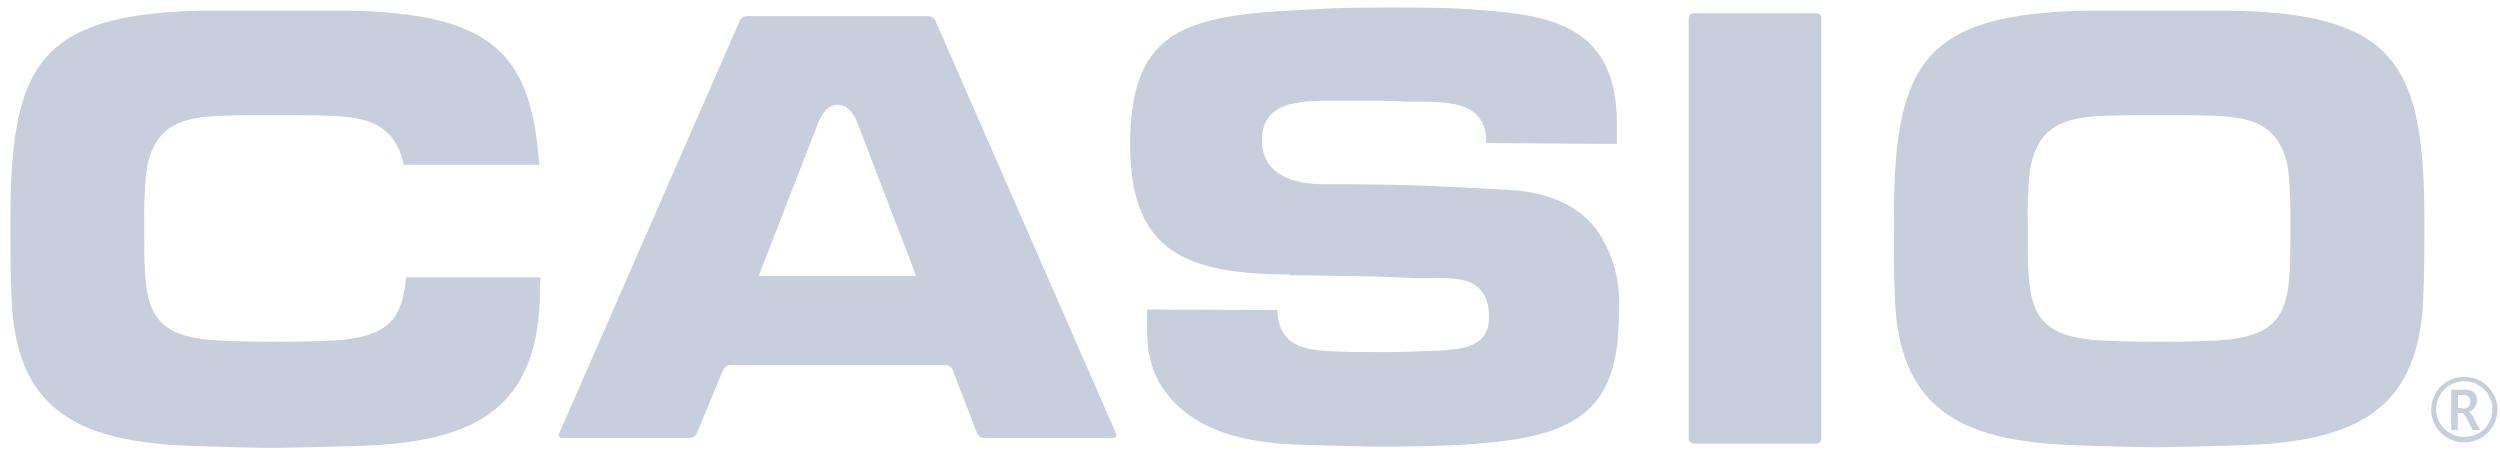 <svg width="193" height="35" viewBox="0 0 193 35" fill="none" xmlns="http://www.w3.org/2000/svg">
<g opacity="0.3" clip-path="url(#clip0_633_51668)">
<path fill-rule="evenodd" clip-rule="evenodd" d="M130.37 33.859C130.37 33.959 130.41 34.056 130.481 34.128C130.552 34.2 130.648 34.241 130.75 34.244H140.222C140.273 34.244 140.323 34.234 140.37 34.215C140.417 34.195 140.459 34.166 140.495 34.131C140.53 34.095 140.558 34.052 140.576 34.005C140.595 33.959 140.603 33.909 140.602 33.859V1.4C140.603 1.35 140.595 1.301 140.576 1.254C140.557 1.208 140.53 1.166 140.494 1.131C140.458 1.096 140.416 1.069 140.369 1.05C140.323 1.032 140.273 1.023 140.222 1.025H130.75C130.649 1.025 130.553 1.064 130.481 1.134C130.41 1.205 130.37 1.3 130.37 1.4V33.839V33.859Z" fill="#425A8B"/>
<path fill-rule="evenodd" clip-rule="evenodd" d="M86.156 33.464L72.209 1.593C72.16 1.493 72.084 1.409 71.99 1.348C71.896 1.288 71.788 1.253 71.676 1.248H57.647C57.534 1.252 57.425 1.286 57.331 1.347C57.237 1.408 57.161 1.493 57.113 1.593L43.166 33.464C43.141 33.5 43.127 33.543 43.127 33.587C43.127 33.63 43.139 33.673 43.163 33.71C43.187 33.747 43.222 33.776 43.262 33.793C43.303 33.811 43.348 33.816 43.392 33.809H53.264C53.376 33.801 53.483 33.764 53.575 33.702C53.667 33.639 53.74 33.554 53.788 33.454L55.84 28.527C55.888 28.428 55.962 28.344 56.054 28.284C56.146 28.223 56.253 28.188 56.364 28.183H73.02C73.13 28.187 73.236 28.221 73.327 28.282C73.417 28.343 73.489 28.428 73.533 28.527L75.432 33.454C75.475 33.554 75.547 33.641 75.637 33.703C75.728 33.766 75.835 33.802 75.945 33.809H85.92C85.964 33.814 86.008 33.807 86.047 33.79C86.087 33.772 86.121 33.744 86.146 33.708C86.17 33.672 86.184 33.63 86.186 33.587C86.188 33.544 86.178 33.502 86.156 33.464ZM58.57 21.299L63.178 9.439C63.722 8.253 64.204 8.091 64.738 8.091C65.272 8.091 65.867 8.577 66.195 9.5L70.731 21.299H58.57Z" fill="#425A8B"/>
<path fill-rule="evenodd" clip-rule="evenodd" d="M172.088 0.822H161.281C148.206 1.015 146.205 5.131 146.205 17.153C146.205 19.181 146.205 21.208 146.297 23.235C146.657 31.254 151.09 33.738 158.5 34.285C160.819 34.437 166.228 34.538 166.453 34.528C166.453 34.528 172.539 34.437 174.859 34.285C182.268 33.738 186.702 31.244 187.061 23.235C187.164 21.208 187.164 19.181 187.164 17.153C187.164 5.131 185.111 1.015 172.088 0.822ZM176.819 18.552C176.819 24.026 176.47 26.175 170.374 26.317C168.783 26.408 164.586 26.408 162.995 26.317C156.889 26.175 156.54 24.026 156.54 18.552V17.204C156.514 15.908 156.566 14.611 156.694 13.321C157.299 8.739 160.799 8.993 164.206 8.891C165.458 8.891 167.901 8.891 169.163 8.891C172.591 8.993 176.07 8.739 176.675 13.321C176.795 14.612 176.843 15.908 176.819 17.204V18.552Z" fill="#425A8B"/>
<path fill-rule="evenodd" clip-rule="evenodd" d="M31.344 21.411C31.056 24.797 29.866 26.206 24.971 26.317C23.38 26.408 19.182 26.408 17.592 26.317C11.495 26.175 11.136 24.026 11.136 18.552V17.204C11.111 15.908 11.162 14.611 11.29 13.321C11.896 8.739 15.395 8.993 18.803 8.891C20.065 8.891 22.508 8.891 23.759 8.891C27.033 8.983 30.348 8.77 31.169 12.723H41.627C41.022 4.097 38.004 0.984 26.684 0.822H15.878C2.854 1.015 0.802 5.131 0.802 17.153C0.802 19.181 0.802 21.208 0.904 23.235C1.253 31.305 5.697 33.788 13.117 34.336C15.436 34.488 20.835 34.589 21.06 34.579C21.06 34.579 27.146 34.488 29.466 34.336C36.875 33.788 41.319 31.294 41.668 23.286C41.668 22.658 41.668 22.039 41.74 21.411H31.344Z" fill="#425A8B"/>
<path fill-rule="evenodd" clip-rule="evenodd" d="M99.571 21.248C101.839 21.248 104.056 21.329 106.334 21.349L109.126 21.461C111.445 21.582 114.955 20.751 114.955 24.502C114.955 26.935 112.584 26.985 110.768 27.077C108.141 27.158 108.531 27.198 105.914 27.178C104.302 27.178 104.169 27.178 102.506 27.107C100.238 26.985 98.73 26.428 98.596 23.934L88.559 23.894C88.559 25.992 88.426 27.624 89.524 29.581C91.905 33.534 96.708 34.264 100.813 34.345L105.678 34.477C109.557 34.477 115.089 34.477 118.67 33.575C123.956 32.236 124.982 28.851 124.982 23.894C125.116 21.695 124.502 19.514 123.237 17.7C121.739 15.764 119.358 14.8 116.423 14.659C110.83 14.365 109.567 14.263 103.974 14.223H102.147C99.93 14.223 97.406 13.513 97.426 10.817C97.447 8.12 99.715 7.846 101.993 7.776C103.112 7.776 104.446 7.776 106.714 7.776C108.325 7.776 107.853 7.867 109.465 7.846C112.205 7.846 114.76 7.999 114.74 11.04L124.818 11.111V9.61C124.879 2.109 119.85 1.166 114.298 0.781C112.03 0.578 109.711 0.578 107.443 0.578C103.061 0.578 103.102 0.639 98.719 0.862C90.951 1.399 87.307 2.889 87.246 10.999C87.184 19.616 91.761 21.136 99.561 21.197L99.571 21.248Z" fill="#425A8B"/>
<path fill-rule="evenodd" clip-rule="evenodd" d="M192.46 30.362C192.239 29.974 191.916 29.651 191.526 29.429C191.135 29.209 190.693 29.094 190.243 29.095C189.796 29.094 189.358 29.209 188.97 29.429C188.574 29.648 188.248 29.971 188.026 30.362C187.802 30.747 187.686 31.185 187.688 31.629C187.687 32.076 187.806 32.515 188.033 32.902C188.26 33.288 188.587 33.608 188.981 33.829C189.366 34.042 189.801 34.154 190.243 34.154C190.685 34.154 191.12 34.042 191.505 33.829C191.898 33.606 192.225 33.286 192.453 32.9C192.682 32.514 192.804 32.076 192.809 31.629C192.812 31.183 192.691 30.745 192.46 30.362ZM192.121 32.714C191.923 33.028 191.646 33.287 191.317 33.464C190.988 33.642 190.618 33.733 190.243 33.727C189.866 33.728 189.495 33.634 189.165 33.454C188.832 33.266 188.555 32.995 188.362 32.667C188.169 32.34 188.068 31.967 188.067 31.588C188.069 31.212 188.168 30.842 188.355 30.514C188.545 30.185 188.82 29.912 189.152 29.722C189.483 29.532 189.86 29.432 190.243 29.432C190.626 29.432 191.003 29.532 191.334 29.722C191.666 29.912 191.941 30.185 192.131 30.514C192.318 30.842 192.417 31.212 192.419 31.588C192.419 31.97 192.316 32.344 192.121 32.673V32.714Z" fill="#425A8B"/>
<path fill-rule="evenodd" clip-rule="evenodd" d="M190.959 32.238C190.876 32.066 190.757 31.914 190.611 31.792C190.801 31.719 190.963 31.587 191.072 31.416C191.174 31.267 191.227 31.09 191.226 30.91C191.229 30.762 191.194 30.615 191.124 30.484C191.052 30.359 190.95 30.255 190.826 30.18C190.649 30.101 190.455 30.067 190.262 30.078H189.235V33.201H189.738V31.883H190.108C190.159 31.883 190.241 31.984 190.364 32.187L190.467 32.38L190.898 33.201H191.462L190.939 32.238H190.959ZM190.108 31.508H189.759V30.494H190.138C190.263 30.48 190.388 30.505 190.498 30.565C190.565 30.609 190.621 30.668 190.662 30.737C190.696 30.814 190.713 30.897 190.713 30.981C190.715 31.123 190.668 31.263 190.58 31.376C190.519 31.438 190.446 31.486 190.364 31.516C190.282 31.546 190.194 31.557 190.108 31.548V31.508Z" fill="#425A8B"/>
</g>
<defs>
<clipPath id="clip0_633_51668">
<rect width="192.006" height="34" fill="white" transform="translate(0.802 0.578)"/>
</clipPath>
</defs>
</svg>
